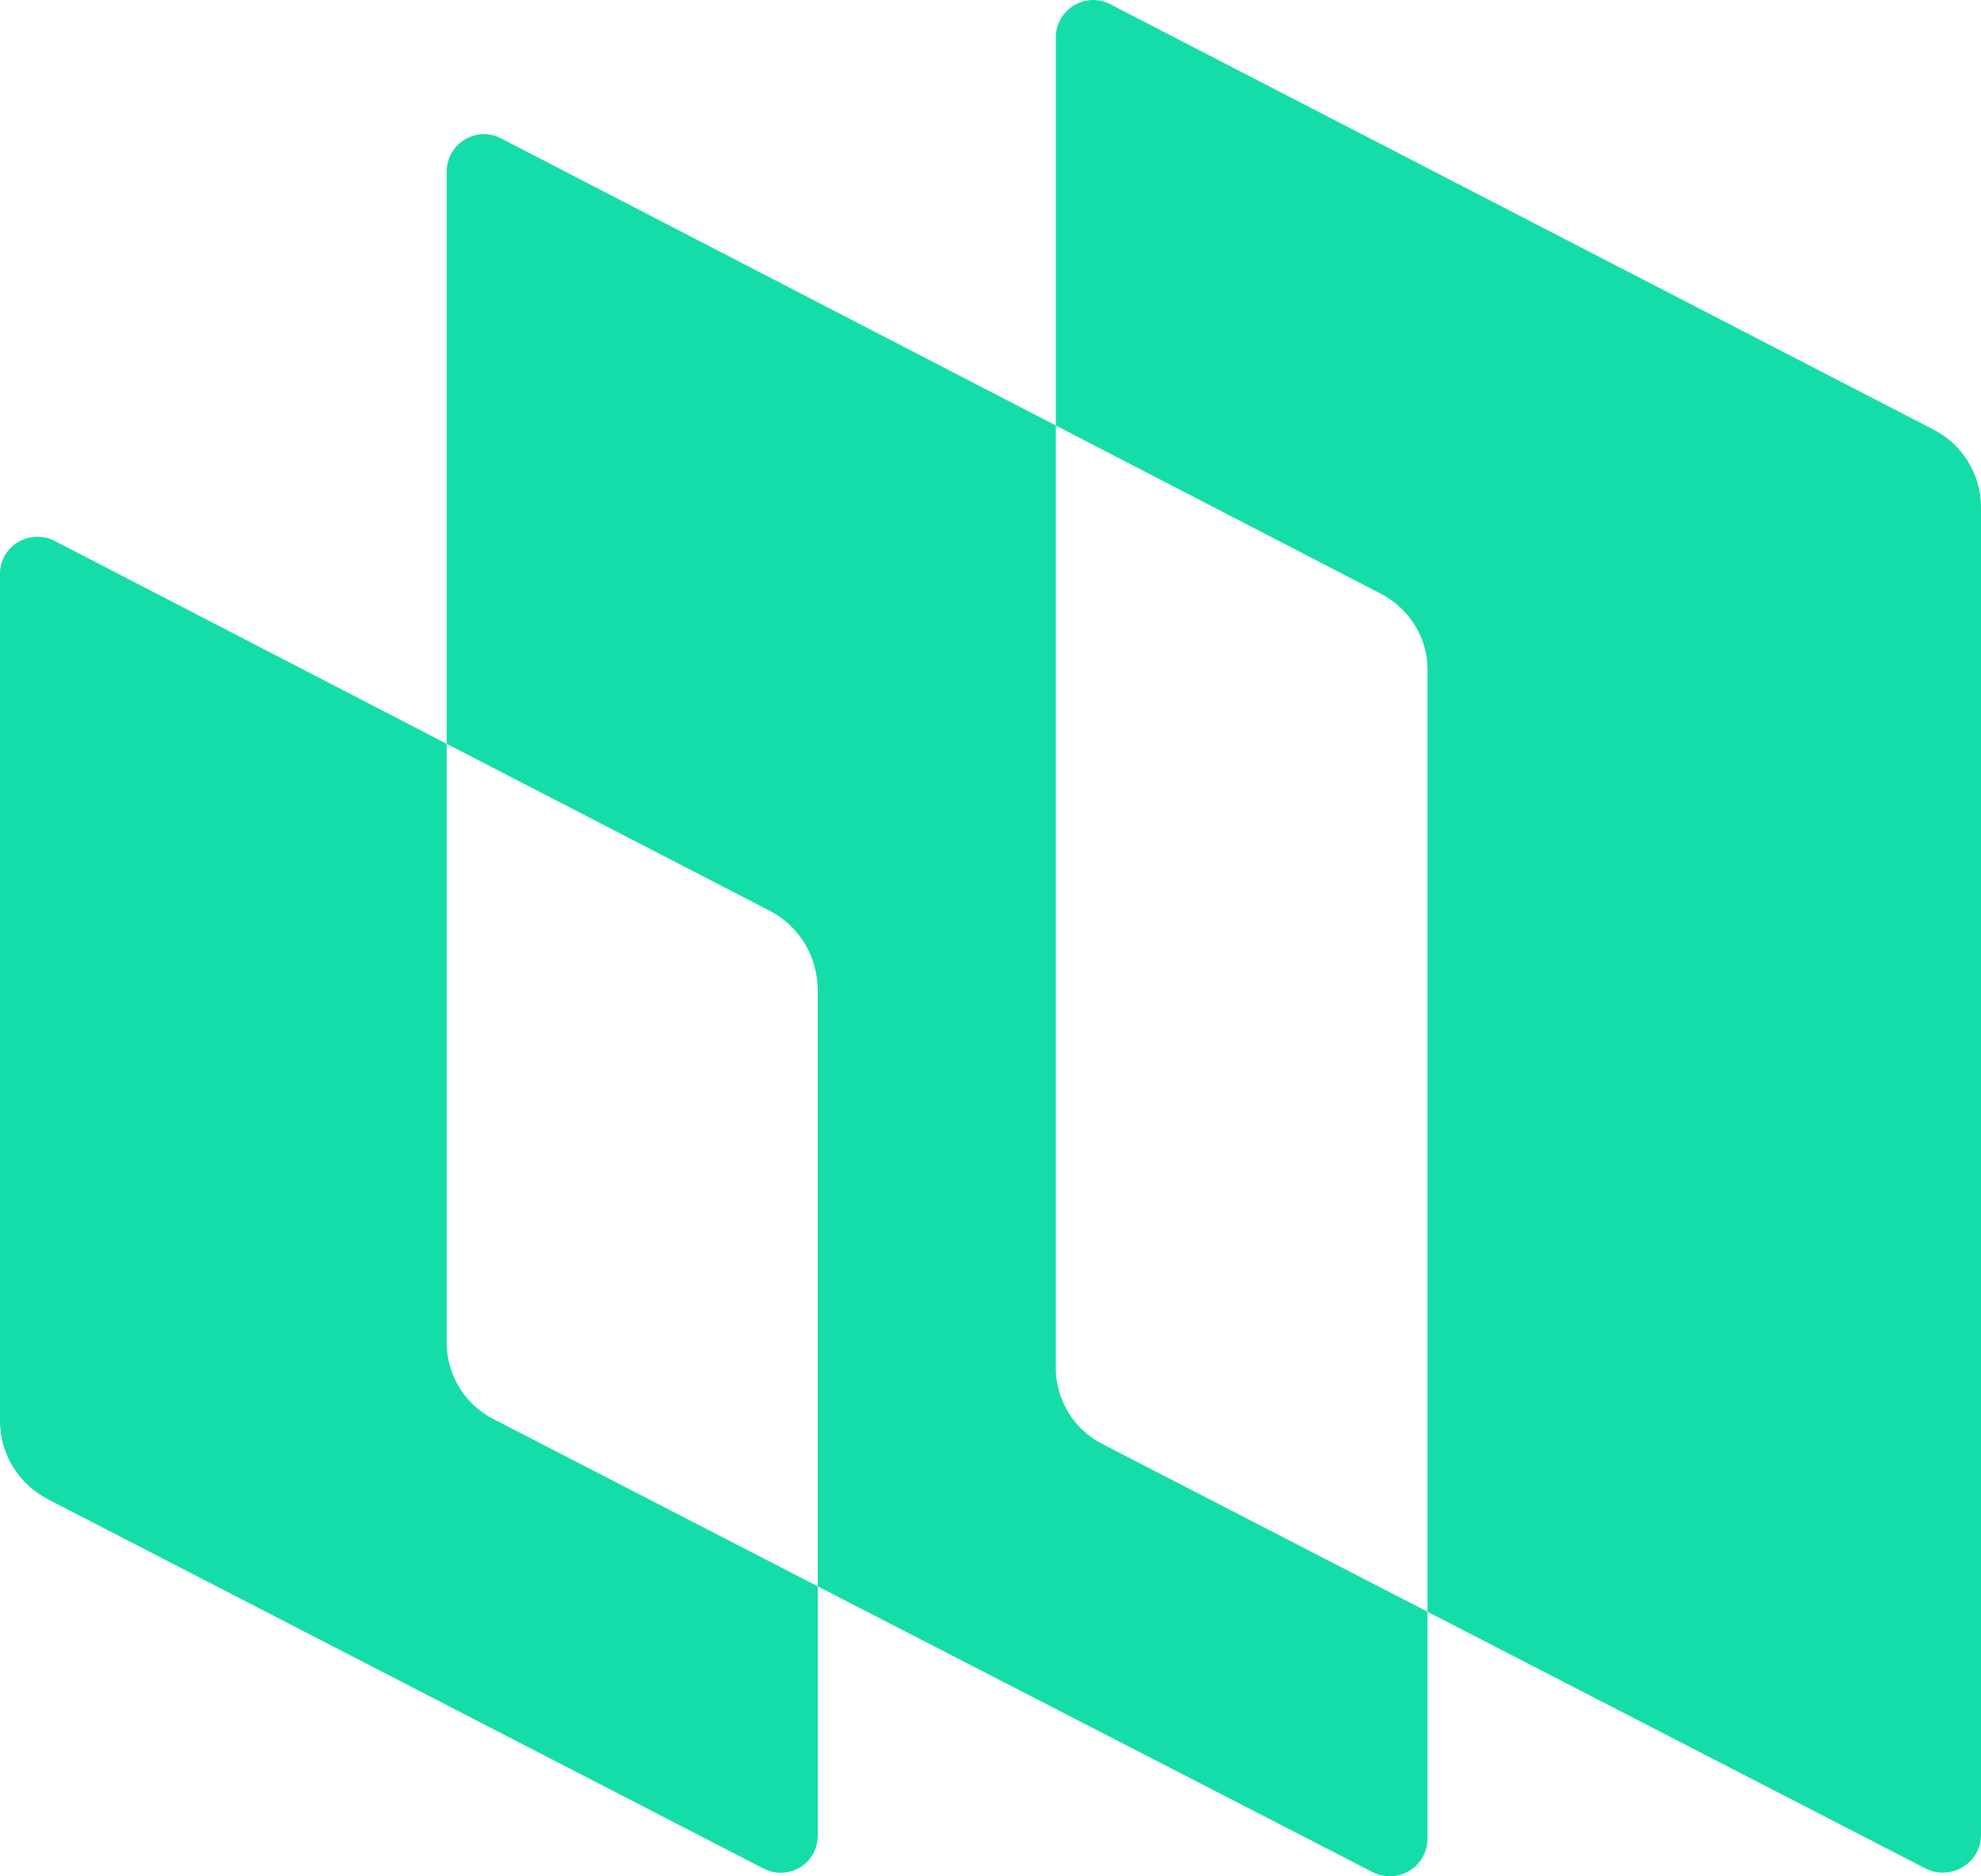 <?xml version="1.0" encoding="UTF-8"?>
<svg id="Layer_1" xmlns="http://www.w3.org/2000/svg" viewBox="0 0 1073.5 1016.53">
  <defs>
    <style>
      .cls-1 {
        fill: #15dda9;
      }
    </style>
  </defs>
  <path class="cls-1" d="M242.04,727.35v-324.37L29.56,293.04c-13.55-6.77-29.56,2.77-29.56,17.86v458.84c0,18.17,10.15,34.49,26.48,42.81l387.4,199.86c13.55,6.77,29.25-2.77,29.25-17.86v-135.08l-176.14-90.84c-15.4-8.01-24.95-24.02-24.95-41.27Z"/>
  <path class="cls-1" d="M572.15,741.1V230.53L271.6,75.02c-13.55-7.09-29.56,2.77-29.56,18.16v309.8l175.22,90.53c16.01,8.32,25.86,24.95,25.86,43.12v322.83l300.86,154.9c13.55,6.77,29.56-3.07,29.56-18.17v-122.98l-176.14-90.84c-15.71-8.01-25.26-24.02-25.26-41.27Z"/>
  <path class="cls-1" d="M1047.63,232.68L601.73,2.34c-13.56-7.08-29.58,2.77-29.58,18.17v210.02l176.15,91.15c15.4,8,25.25,23.71,25.25,40.95v510.58l270.07,139.19c13.55,6.77,29.88-3.08,29.88-18.17V274.87c0-17.86-10.16-34.19-25.86-42.19Z"/>
</svg>